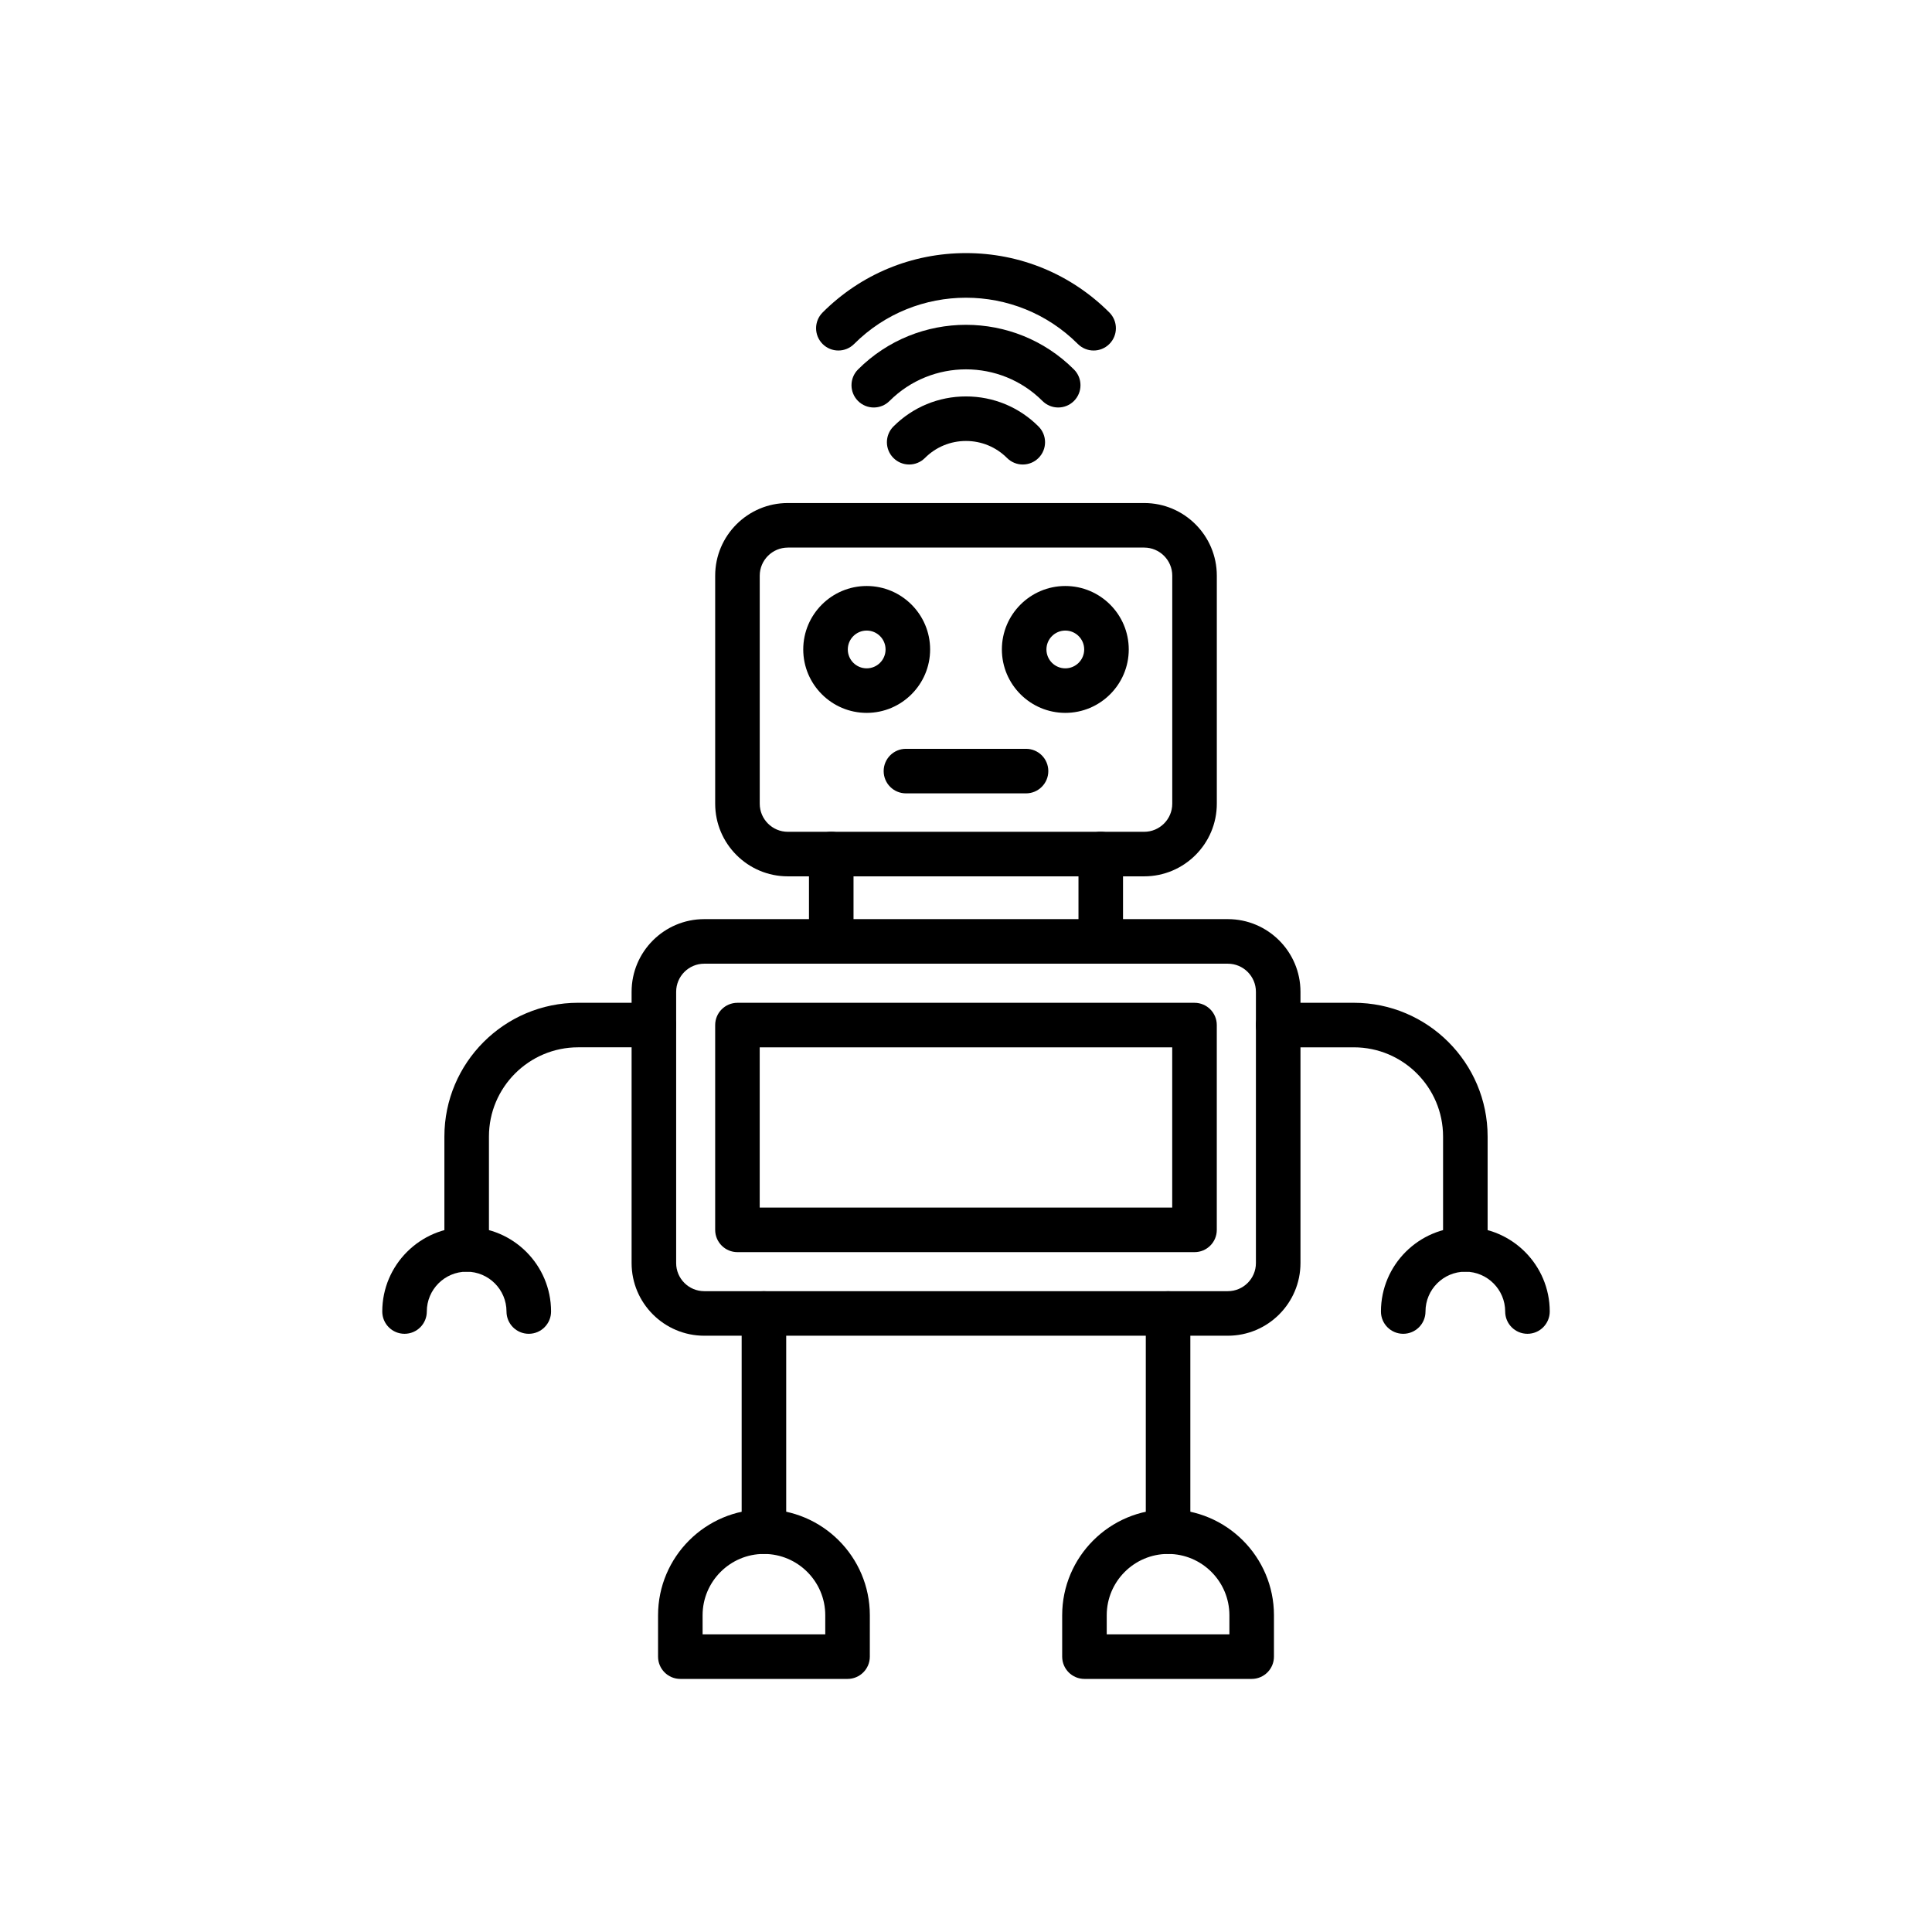 <?xml version="1.0" encoding="UTF-8"?>
<!-- Uploaded to: ICON Repo, www.svgrepo.com, Generator: ICON Repo Mixer Tools -->
<svg fill="#000000" width="800px" height="800px" version="1.1" viewBox="144 144 512 512" xmlns="http://www.w3.org/2000/svg">
 <g>
  <path d="m447.22 376.24h-94.441c-10.613 0-19.25-8.633-19.25-19.25v-60.434c0-10.613 8.633-19.25 19.25-19.25h94.441c10.613 0 19.25 8.633 19.25 19.25v60.434c0 10.613-8.637 19.25-19.25 19.25zm-94.441-87.121c-4.102 0-7.441 3.34-7.441 7.441v60.434c0 4.102 3.34 7.441 7.441 7.441h94.441c4.102 0 7.441-3.34 7.441-7.441v-60.438c0-4.102-3.34-7.441-7.441-7.441h-94.441z"/>
  <path d="m469.38 497.98h-138.75c-10.613 0-19.25-8.633-19.25-19.25v-71.902c0-10.613 8.633-19.25 19.25-19.25h138.76c10.613 0 19.25 8.633 19.25 19.25v71.902c-0.004 10.617-8.637 19.25-19.254 19.25zm-138.75-98.59c-4.102 0-7.441 3.34-7.441 7.441v71.902c0 4.102 3.34 7.441 7.441 7.441h138.76c4.102 0 7.441-3.34 7.441-7.441v-71.902c0-4.102-3.34-7.441-7.441-7.441z"/>
  <path d="m460.56 475.83h-121.13c-3.262 0-5.902-2.641-5.902-5.902v-54.273c0-3.262 2.641-5.902 5.902-5.902h121.13c3.262 0 5.902 2.641 5.902 5.902v54.273c0.004 3.262-2.641 5.902-5.902 5.902zm-115.23-11.809h109.32v-42.469l-109.32 0.004z"/>
  <path d="m373.68 332.92c-9.27 0-16.812-7.543-16.812-16.812s7.543-16.812 16.812-16.812 16.812 7.543 16.812 16.812-7.543 16.812-16.812 16.812zm0-21.812c-2.758 0-5.004 2.242-5.004 5.004s2.242 5.004 5.004 5.004 5.004-2.242 5.004-5.004-2.242-5.004-5.004-5.004z"/>
  <path d="m426.32 332.92c-9.27 0-16.812-7.543-16.812-16.812s7.543-16.812 16.812-16.812c9.27 0 16.812 7.543 16.812 16.812s-7.543 16.812-16.812 16.812zm0-21.812c-2.758 0-5.004 2.242-5.004 5.004s2.242 5.004 5.004 5.004c2.758 0 5.004-2.242 5.004-5.004s-2.246-5.004-5.004-5.004z"/>
  <path d="m415.91 354.25h-31.828c-3.262 0-5.902-2.641-5.902-5.902s2.641-5.902 5.902-5.902h31.828c3.262 0 5.902 2.641 5.902 5.902 0 3.258-2.644 5.902-5.902 5.902z"/>
  <path d="m435.71 399.39c-3.262 0-5.902-2.641-5.902-5.902v-23.16c0-3.262 2.641-5.902 5.902-5.902s5.902 2.641 5.902 5.902v23.16c0 3.258-2.641 5.902-5.902 5.902z"/>
  <path d="m364.29 399.39c-3.262 0-5.902-2.641-5.902-5.902v-23.16c0-3.262 2.641-5.902 5.902-5.902s5.902 2.641 5.902 5.902v23.16c0 3.258-2.644 5.902-5.902 5.902z"/>
  <path d="m532.33 481.01c-3.262 0-5.902-2.641-5.902-5.902v-29.914c0-13.035-10.605-23.641-23.641-23.641h-20.062c-3.262 0-5.902-2.641-5.902-5.902 0-3.262 2.641-5.902 5.902-5.902h20.062c19.543 0 35.449 15.902 35.449 35.449v29.914c0 3.258-2.644 5.898-5.906 5.898z"/>
  <path d="m548.79 497.47c-3.262 0-5.902-2.641-5.902-5.902 0-5.82-4.734-10.559-10.559-10.559s-10.559 4.734-10.559 10.559c0 3.262-2.641 5.902-5.902 5.902-3.262 0-5.902-2.641-5.902-5.902 0-12.332 10.035-22.367 22.367-22.367 12.332 0 22.367 10.035 22.367 22.367-0.008 3.258-2.652 5.902-5.91 5.902z"/>
  <path d="m267.67 481.01c-3.262 0-5.902-2.641-5.902-5.902v-29.914c0-19.543 15.902-35.449 35.449-35.449h20.066c3.262 0 5.902 2.641 5.902 5.902s-2.641 5.902-5.902 5.902h-20.066c-13.035 0-23.641 10.605-23.641 23.641v29.914c-0.004 3.266-2.648 5.906-5.906 5.906z"/>
  <path d="m284.13 497.47c-3.262 0-5.902-2.641-5.902-5.902 0-5.82-4.734-10.559-10.559-10.559s-10.559 4.734-10.559 10.559c0 3.262-2.641 5.902-5.902 5.902s-5.902-2.641-5.902-5.902c0-12.332 10.035-22.367 22.367-22.367s22.367 10.035 22.367 22.367c-0.008 3.258-2.648 5.902-5.91 5.902z"/>
  <path d="m453.55 555.81c-3.262 0-5.902-2.641-5.902-5.902v-57.82c0-3.262 2.641-5.902 5.902-5.902s5.902 2.641 5.902 5.902v57.82c0.004 3.258-2.641 5.902-5.902 5.902z"/>
  <path d="m346.45 555.81c-3.262 0-5.902-2.641-5.902-5.902v-57.82c0-3.262 2.641-5.902 5.902-5.902s5.902 2.641 5.902 5.902v57.82c0 3.258-2.641 5.902-5.902 5.902z"/>
  <path d="m368.61 588.93h-44.316c-3.262 0-5.902-2.641-5.902-5.902v-10.961c0-15.473 12.586-28.062 28.062-28.062 15.473 0 28.062 12.586 28.062 28.062l-0.004 10.961c0 3.262-2.644 5.902-5.902 5.902zm-38.414-11.809h32.508v-5.059c0-8.961-7.293-16.254-16.254-16.254-8.961 0-16.254 7.293-16.254 16.254l0.004 5.059z"/>
  <path d="m475.71 588.93h-44.32c-3.262 0-5.902-2.641-5.902-5.902v-10.961c0-15.473 12.586-28.062 28.062-28.062 15.473 0 28.062 12.586 28.062 28.062l-0.004 10.961c0.004 3.262-2.641 5.902-5.898 5.902zm-38.414-11.809h32.508v-5.059c0-8.961-7.293-16.254-16.254-16.254s-16.254 7.293-16.254 16.254z"/>
  <path d="m415.05 267.1c-1.512 0-3.019-0.574-4.176-1.73-2.906-2.906-6.769-4.508-10.879-4.508s-7.973 1.602-10.879 4.508c-2.305 2.305-6.043 2.305-8.348 0-2.305-2.305-2.305-6.043 0-8.348 5.137-5.137 11.965-7.965 19.227-7.965 7.262 0 14.09 2.828 19.227 7.965 2.305 2.305 2.305 6.043 0 8.348-1.152 1.152-2.66 1.73-4.172 1.73z"/>
  <path d="m375.56 251.99c-1.512 0-3.019-0.574-4.176-1.73-2.305-2.305-2.305-6.043 0-8.348 15.777-15.777 41.449-15.777 57.227 0 2.305 2.305 2.305 6.043 0 8.348-2.305 2.305-6.043 2.305-8.348 0-11.172-11.172-29.352-11.172-40.527 0-1.152 1.152-2.668 1.73-4.176 1.73z"/>
  <path d="m433.82 236.89c-1.512 0-3.019-0.574-4.176-1.73-16.348-16.348-42.949-16.348-59.297 0-2.305 2.305-6.043 2.305-8.348 0s-2.305-6.043 0-8.348c10.152-10.148 23.645-15.738 38-15.738s27.848 5.59 37.996 15.738c2.305 2.305 2.305 6.043 0 8.348-1.152 1.156-2.664 1.73-4.176 1.73z"/>
 </g>
</svg>